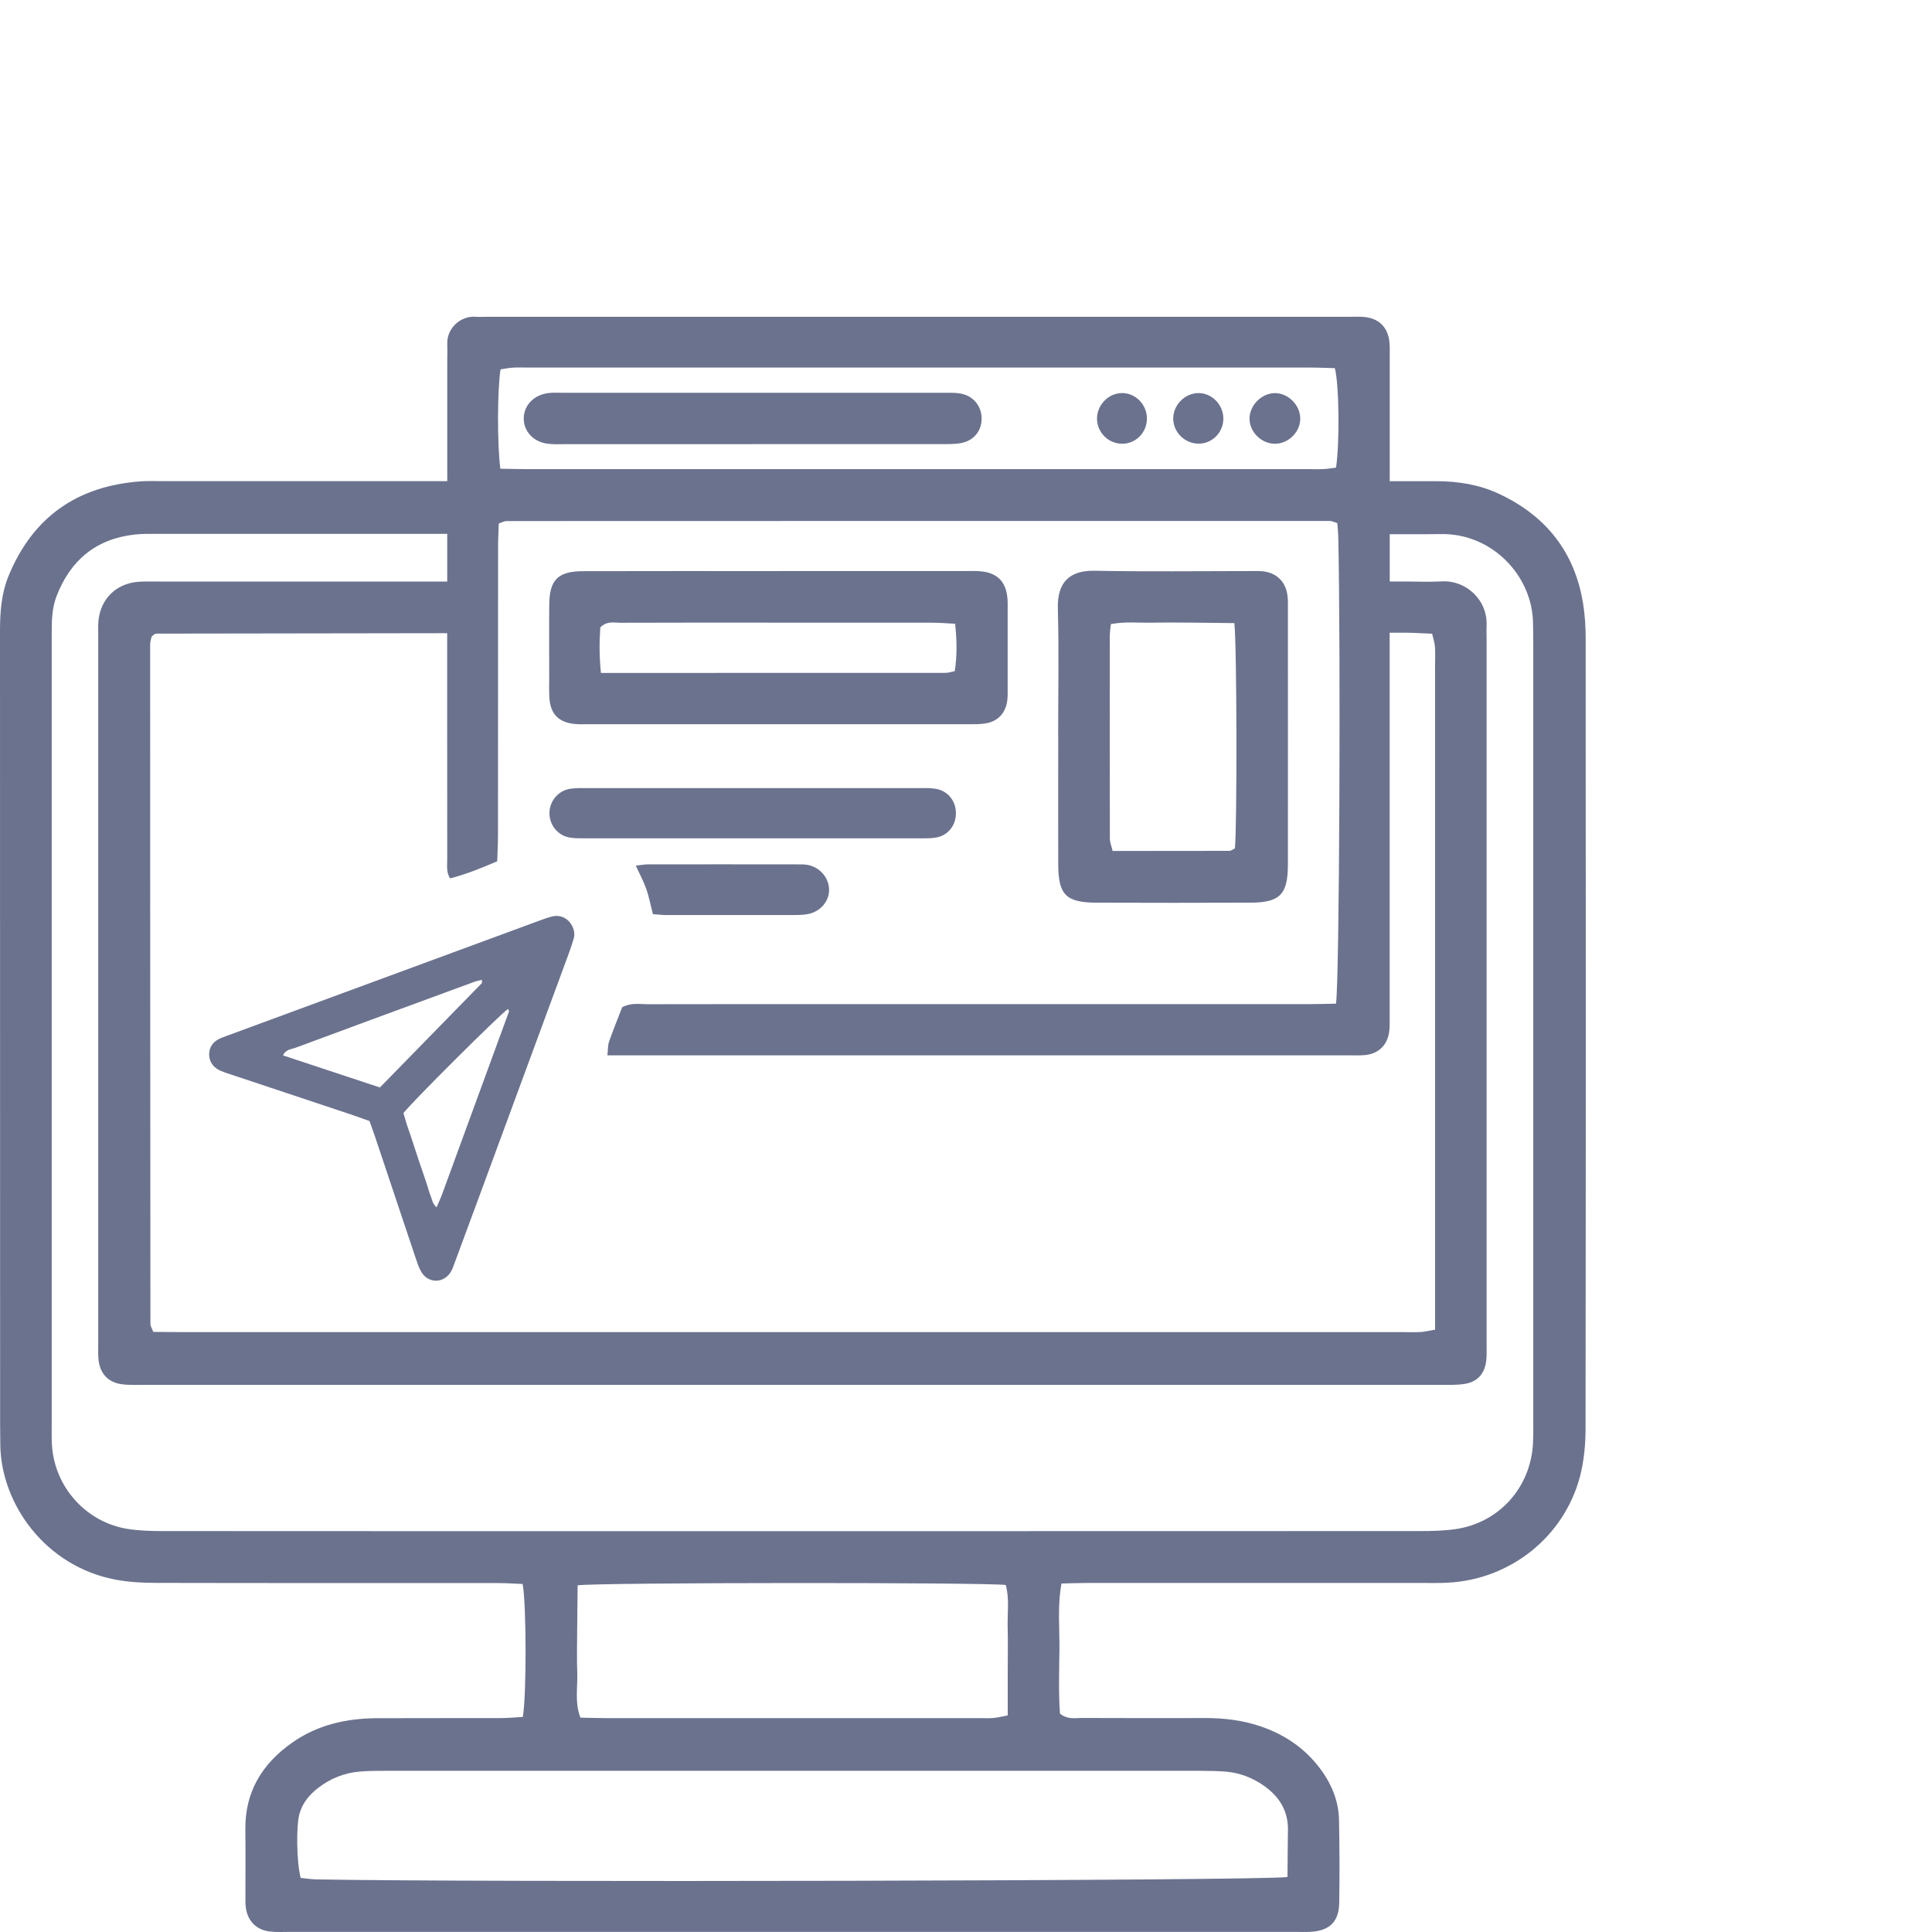 <svg xmlns="http://www.w3.org/2000/svg" viewBox="0 0 500 500"><defs><style>      .cls-1 {        fill: #6b728e;      }    </style></defs><g><g id="Capa_1"><g><path class="cls-1" d="M95.64,290.13c-1.7-.6-3.29-1.19-4.9-1.73-10.31-3.44-20.62-6.87-30.94-10.31-.87-.29-1.75-.56-2.59-.91-1.84-.78-3.03-2.19-3.08-4.19-.05-2,1.04-3.47,2.9-4.28.84-.36,1.71-.65,2.57-.97,26.66-9.83,53.33-19.66,79.99-29.48,1.1-.41,2.22-.82,3.36-1.09,3.79-.91,6.31,3.02,5.55,5.64-.37,1.26-.77,2.5-1.22,3.73-7.92,21.5-15.85,43.01-23.78,64.51-1.9,5.16-3.81,10.32-5.73,15.48-.32.86-.59,1.75-1.05,2.54-1.82,3.12-5.86,3.19-7.7.08-.66-1.11-1.05-2.39-1.47-3.63-3.5-10.43-6.98-20.86-10.47-31.29-.45-1.36-.96-2.7-1.45-4.09ZM98.32,281.44c8.81-9.01,17.58-17.98,26.34-26.96.12-.12.04-.44.08-.9-.68.17-1.3.27-1.88.48-2.58.93-5.15,1.89-7.73,2.84-12.88,4.74-25.76,9.46-38.62,14.25-1.11.41-2.58.42-3.26,1.99,8.18,2.71,16.23,5.37,25.08,8.3ZM131.46,261.11c-2.41,1.75-24.45,23.68-27.05,26.95.26.88.53,1.87.84,2.86.32,1,.69,1.98,1.02,2.97.38,1.12.74,2.24,1.1,3.36.33,1,.64,1.99.98,2.99.33.99.68,1.98,1.02,2.97.34.99.68,1.98,1.01,2.98.37,1.12.65,2.27,1.09,3.36.35.88.44,1.95,1.51,2.91.59-1.39,1.08-2.42,1.47-3.49,5.77-15.72,11.53-31.45,17.27-47.18.06-.17-.16-.43-.25-.66Z"></path><path class="cls-1" d="M201.56,147.79c15.93,0,31.86,0,47.79,0,1.34,0,2.69-.05,4.03.03,4.62.28,7.01,2.62,7.36,7.16.07.95.04,1.92.04,2.88,0,6.72,0,13.43,0,20.15,0,1.15.04,2.32-.12,3.45-.47,3.15-2.45,5.24-5.57,5.75-1.5.25-3.06.22-4.59.22-32.82.01-65.64,0-98.47,0-1.15,0-2.31.05-3.45-.08-4.08-.46-6.13-2.62-6.4-6.76-.11-1.72-.04-3.45-.04-5.18,0-6.33-.05-12.67.01-19,.06-6.35,2.26-8.57,8.74-8.59,16.89-.05,33.78-.02,50.67-.02ZM155.51,174.16c30.13,0,59.67,0,89.22-.02.72,0,1.44-.27,2.36-.45.64-4.1.54-8.01.1-12.26-2.23-.11-4.11-.28-5.98-.28-14.4-.02-28.79-.01-43.19-.01-12.48,0-24.96-.02-37.43.03-1.65,0-3.47-.54-5.23,1.19-.24,3.48-.31,7.24.16,11.81Z"></path><path class="cls-1" d="M273.85,190.32c0-10.94.22-21.89-.08-32.83-.19-6.84,3.05-9.91,9.58-9.78,13.43.26,26.88.08,40.32.08,1.15,0,2.32-.06,3.45.1,3.32.47,5.55,2.67,6.05,6.02.2,1.32.14,2.68.14,4.02,0,21.89.02,43.77,0,65.66,0,7.92-2,9.99-9.79,10.02-13.25.05-26.5.05-39.74,0-7.9-.03-9.88-2.02-9.91-9.89-.04-11.13,0-22.27,0-33.4ZM319.45,161.26c-3.73-.04-7.15-.1-10.57-.12-3.65-.02-7.29-.06-10.94.01-3.39.06-6.83-.33-10.45.37-.12,1.22-.28,2.14-.28,3.06-.01,17.46-.02,34.92.02,52.39,0,1.06.45,2.11.71,3.26,10.27,0,20.23,0,30.2-.03.5,0,1-.43,1.45-.63.58-5.41.52-52.86-.14-58.3Z"></path><path class="cls-1" d="M194.82,203.96c14.21,0,28.42,0,42.63,0,1.53,0,3.09-.07,4.6.16,3.26.49,5.41,3.2,5.34,6.48-.06,3.08-2.03,5.57-5.06,6.14-1.31.25-2.68.22-4.02.22-29,.01-58,.01-86.99,0-1.34,0-2.71.02-4.02-.23-2.95-.56-5.04-3.17-5.1-6.13-.07-3.18,2.19-5.98,5.39-6.47,1.51-.23,3.06-.17,4.6-.17,14.21-.01,28.42,0,42.63,0Z"></path><path class="cls-1" d="M168.97,236.59c-.63-2.45-1.01-4.53-1.7-6.5-.68-1.94-1.68-3.76-2.72-6.06,1.31-.15,2.19-.33,3.06-.33,12.83-.02,25.67-.02,38.5,0,.96,0,1.93-.03,2.86.13,3.18.56,5.54,3.3,5.6,6.38.06,3.03-2.28,5.77-5.54,6.36-1.12.2-2.29.24-3.43.24-11.11.01-22.22.01-33.33,0-.94,0-1.88-.13-3.31-.23Z"></path><path class="cls-1" d="M194.58,114.95c-16.1,0-32.21,0-48.31,0-1.53,0-3.08.09-4.59-.12-3.64-.48-6.13-3.2-6.14-6.49,0-3.5,2.72-6.27,6.62-6.64,1.14-.11,2.3-.05,3.45-.05,32.78,0,65.57,0,98.35,0,1.53,0,3.09-.07,4.59.19,3.31.58,5.46,3.21,5.49,6.41.03,3.27-2.01,5.82-5.41,6.43-1.68.3-3.43.25-5.15.25-16.3.02-32.59,0-48.89,0Z"></path><path class="cls-1" d="M330.07,114.84c-3.52.06-6.63-2.92-6.69-6.41-.06-3.42,3-6.6,6.44-6.69,3.43-.09,6.58,2.95,6.68,6.44.1,3.48-2.92,6.6-6.43,6.66Z"></path><path class="cls-1" d="M296.82,108.33c0,3.69-2.97,6.62-6.6,6.51-3.41-.11-6.19-2.87-6.31-6.27-.12-3.62,2.79-6.75,6.36-6.84,3.56-.08,6.55,2.92,6.55,6.6Z"></path><path class="cls-1" d="M316.6,108.58c-.13,3.66-3.27,6.5-6.87,6.22-3.41-.26-6.11-3.14-6.1-6.5.01-3.57,3.12-6.64,6.65-6.57,3.56.07,6.45,3.21,6.32,6.85Z"></path><path class="cls-1" d="M410.37,165.2c0-2.96-.19-5.95-.65-8.88-2.12-13.37-9.55-22.77-21.72-28.49-5.11-2.4-10.57-3.28-16.18-3.3-2.56-.01-5.11,0-7.67,0h-4.49c0-10.81,0-21.63,0-32.44,0-1.34.07-2.71-.13-4.02-.54-3.63-2.88-5.74-6.59-6.05-1.15-.09-2.3-.04-3.46-.04-74.5,0-149.01,0-223.51,0-.96,0-1.93.08-2.88,0-3.74-.32-7.51,2.84-7.34,7.12.06,1.53,0,3.07,0,4.61,0,10.27,0,20.54,0,30.81-24.44,0-48.88,0-73.32,0-1.98,0-3.97-.09-5.94.05-16.36,1.16-27.92,9.11-34.23,24.37C.31,153.61,0,158.53,0,163.53c.03,68.38.02,136.76.03,205.14,0,1.78.02,3.57.05,5.35.24,15.23,11.63,31.28,29.67,34.76,3.47.67,7.08.87,10.63.87,29.53.07,59.07.03,88.6.05,2.13,0,4.26.16,6.28.23.99,5.24,1.02,28.82.05,34.41-1.81.1-3.73.29-5.66.3-10.7.03-21.41-.02-32.11.03-7.89.04-15.36,1.71-21.92,6.32-7.79,5.47-12.25,12.76-12.12,22.54.07,5.55.01,11.1.02,16.65,0,1.19-.06,2.39.11,3.56.49,3.48,2.76,5.75,6.25,6.14,1.76.2,3.56.09,5.35.09,86.62,0,173.24,0,259.86,0,1.39,0,2.78.06,4.16-.02,4.84-.29,7.26-2.61,7.34-7.48.12-7.13.08-14.27-.05-21.4-.09-5.13-2.04-9.65-5.14-13.68-3.99-5.19-9.23-8.63-15.39-10.69-4.55-1.52-9.26-2.07-14.05-2.07-10.7.02-21.41.03-32.11-.02-1.72,0-3.57.46-5.53-1.13-.38-5.2-.22-10.72-.14-16.22.08-5.68-.56-11.4.53-17.45,2.36-.05,4.5-.14,6.64-.14,28.94,0,57.88,0,86.82,0,2.18,0,4.36.05,6.54-.07,16.19-.84,30.09-11.88,34.2-27.53,1.04-3.97,1.42-8.22,1.43-12.34.08-68.18.07-136.36.03-204.54ZM129.55,95.59c.97-.14,2.06-.38,3.15-.44,1.34-.08,2.69-.03,4.03-.03,67.35,0,134.69,0,202.04,0,2.27,0,4.54.11,6.69.16,1.11,4.33,1.27,19.23.31,25.74-.99.12-2.07.31-3.16.37-1.34.07-2.69.02-4.03.02-67.35,0-134.69,0-202.04,0-2.28,0-4.56-.07-7.05-.11-.84-6.26-.78-20.88.06-25.72ZM128.68,222.9c.07-2.41.2-4.68.2-6.95.01-24.77,0-49.54.02-74.3,0-2.08.12-4.15.18-6.17.93-.31,1.45-.63,1.97-.63,71.05-.03,142.09-.03,213.14-.02.53,0,1.06.29,1.9.55.09,1.11.22,2.21.25,3.32.65,29.32.31,114.42-.58,121.05-2.54.05-4.82.12-7.1.12-40.32,0-80.65,0-120.97,0-16.71,0-33.41-.02-50.12.02-2.07,0-4.23-.46-6.55.79-1.07,2.78-2.3,5.78-3.38,8.85-.35.99-.28,2.12-.45,3.59h5.51c62.21,0,124.43,0,186.64,0,1.34,0,2.7.07,4.03-.08,3.38-.38,5.61-2.5,6.13-5.88.2-1.32.14-2.68.14-4.02,0-33.13,0-66.26,0-99.39h4.49c2.1,0,4.26.19,6.5.25.26,1.14.64,2.22.73,3.33.13,1.58.04,3.17.04,4.75,0,54.89,0,109.78,0,164.67v7.36c-1.47.25-2.57.54-3.68.61-1.58.1-3.17.03-4.75.03-105.23,0-210.47,0-315.71,0-2.55,0-5.11-.04-7.59-.06-.36-.94-.74-1.48-.74-2.02-.05-58.65-.07-117.31-.07-175.96,0-.75.3-1.5.41-1.99.41-.34.54-.49.7-.57.17-.09.38-.17.57-.17,25.07-.04,50.13-.07,75.19-.11v20.25c0,12.86-.01,25.73.01,38.59,0,1.45-.26,2.99.74,4.61,4.24-1.08,8.07-2.65,12.19-4.42ZM310.66,458.29c2.18,0,4.36.03,6.53.2,3.63.3,6.94,1.57,9.91,3.66,3.96,2.79,6.3,6.48,6.22,11.49-.07,3.93-.08,7.85-.12,12.13-6.89.99-211.95,1.41-251.41.61-1.36-.03-2.71-.25-3.99-.38-1.07-4.29-1.17-13.53-.29-16.63.8-2.8,2.57-4.9,4.79-6.63,3.2-2.49,6.86-3.95,10.9-4.27,2.17-.17,4.35-.19,6.53-.19,70.31,0,140.62,0,210.92,0ZM149.4,433.12c-.14-3.76-.05-7.52-.03-11.28.02-3.73.08-7.47.12-11.56,5.45-.76,105.22-.79,110.8-.09.98,3.54.4,7.29.49,10.97.1,3.76.02,7.52.02,11.28v11.51c-1.47.27-2.56.56-3.68.66-1.18.11-2.37.04-3.56.04-32.27,0-64.55,0-96.82,0-2.15,0-4.31-.09-6.53-.13-1.51-3.94-.69-7.71-.82-11.39ZM396.72,373.77c-.67,11.25-8.77,20.27-19.87,21.94-3.12.47-6.32.53-9.48.53-70.57.03-141.14.02-211.71.02-37.86,0-75.73.01-113.59-.02-2.96,0-5.96-.09-8.88-.53-10.75-1.65-18.95-10.66-19.73-21.49-.13-1.78-.08-3.57-.08-5.35,0-68.19,0-136.37,0-204.56,0-3.38,0-6.74,1.23-9.96,3.59-9.34,10.19-14.88,20.25-16.01,1.77-.2,3.56-.18,5.34-.18,25.18,0,50.36,0,75.54,0,0,4.11,0,8.23,0,12.34-1.13,0-2.25,0-3.38,0-23.79,0-47.58,0-71.36,0-1.78,0-3.58-.06-5.35.08-5.54.46-9.55,4.37-10.15,9.88-.15,1.37-.08,2.77-.08,4.16,0,61.05,0,122.1,0,183.15,0,1.39-.07,2.79.08,4.16.39,3.57,2.49,5.84,6.03,6.31,1.95.26,3.96.16,5.94.16,50.55,0,101.1,0,151.65,0,61.06,0,122.11,0,183.17,0,2.18,0,4.38.09,6.53-.21,3.6-.5,5.54-2.73,5.85-6.4.12-1.38.06-2.77.06-4.16,0-60.85,0-121.7,0-182.56,0-.99-.06-1.98,0-2.97.37-6.87-5.39-11.96-11.49-11.64-3.02.16-6.06.08-9.09.03h-4.49c0-4.08,0-8.15,0-12.23h4.49c2.96,0,5.92,0,8.88-.04,13.05-.19,23.64,10.73,23.72,23.25.01,1.98.06,3.96.06,5.95,0,66.6,0,133.2,0,199.8,0,2.18.04,4.36-.09,6.54Z"></path></g></g></g></svg>